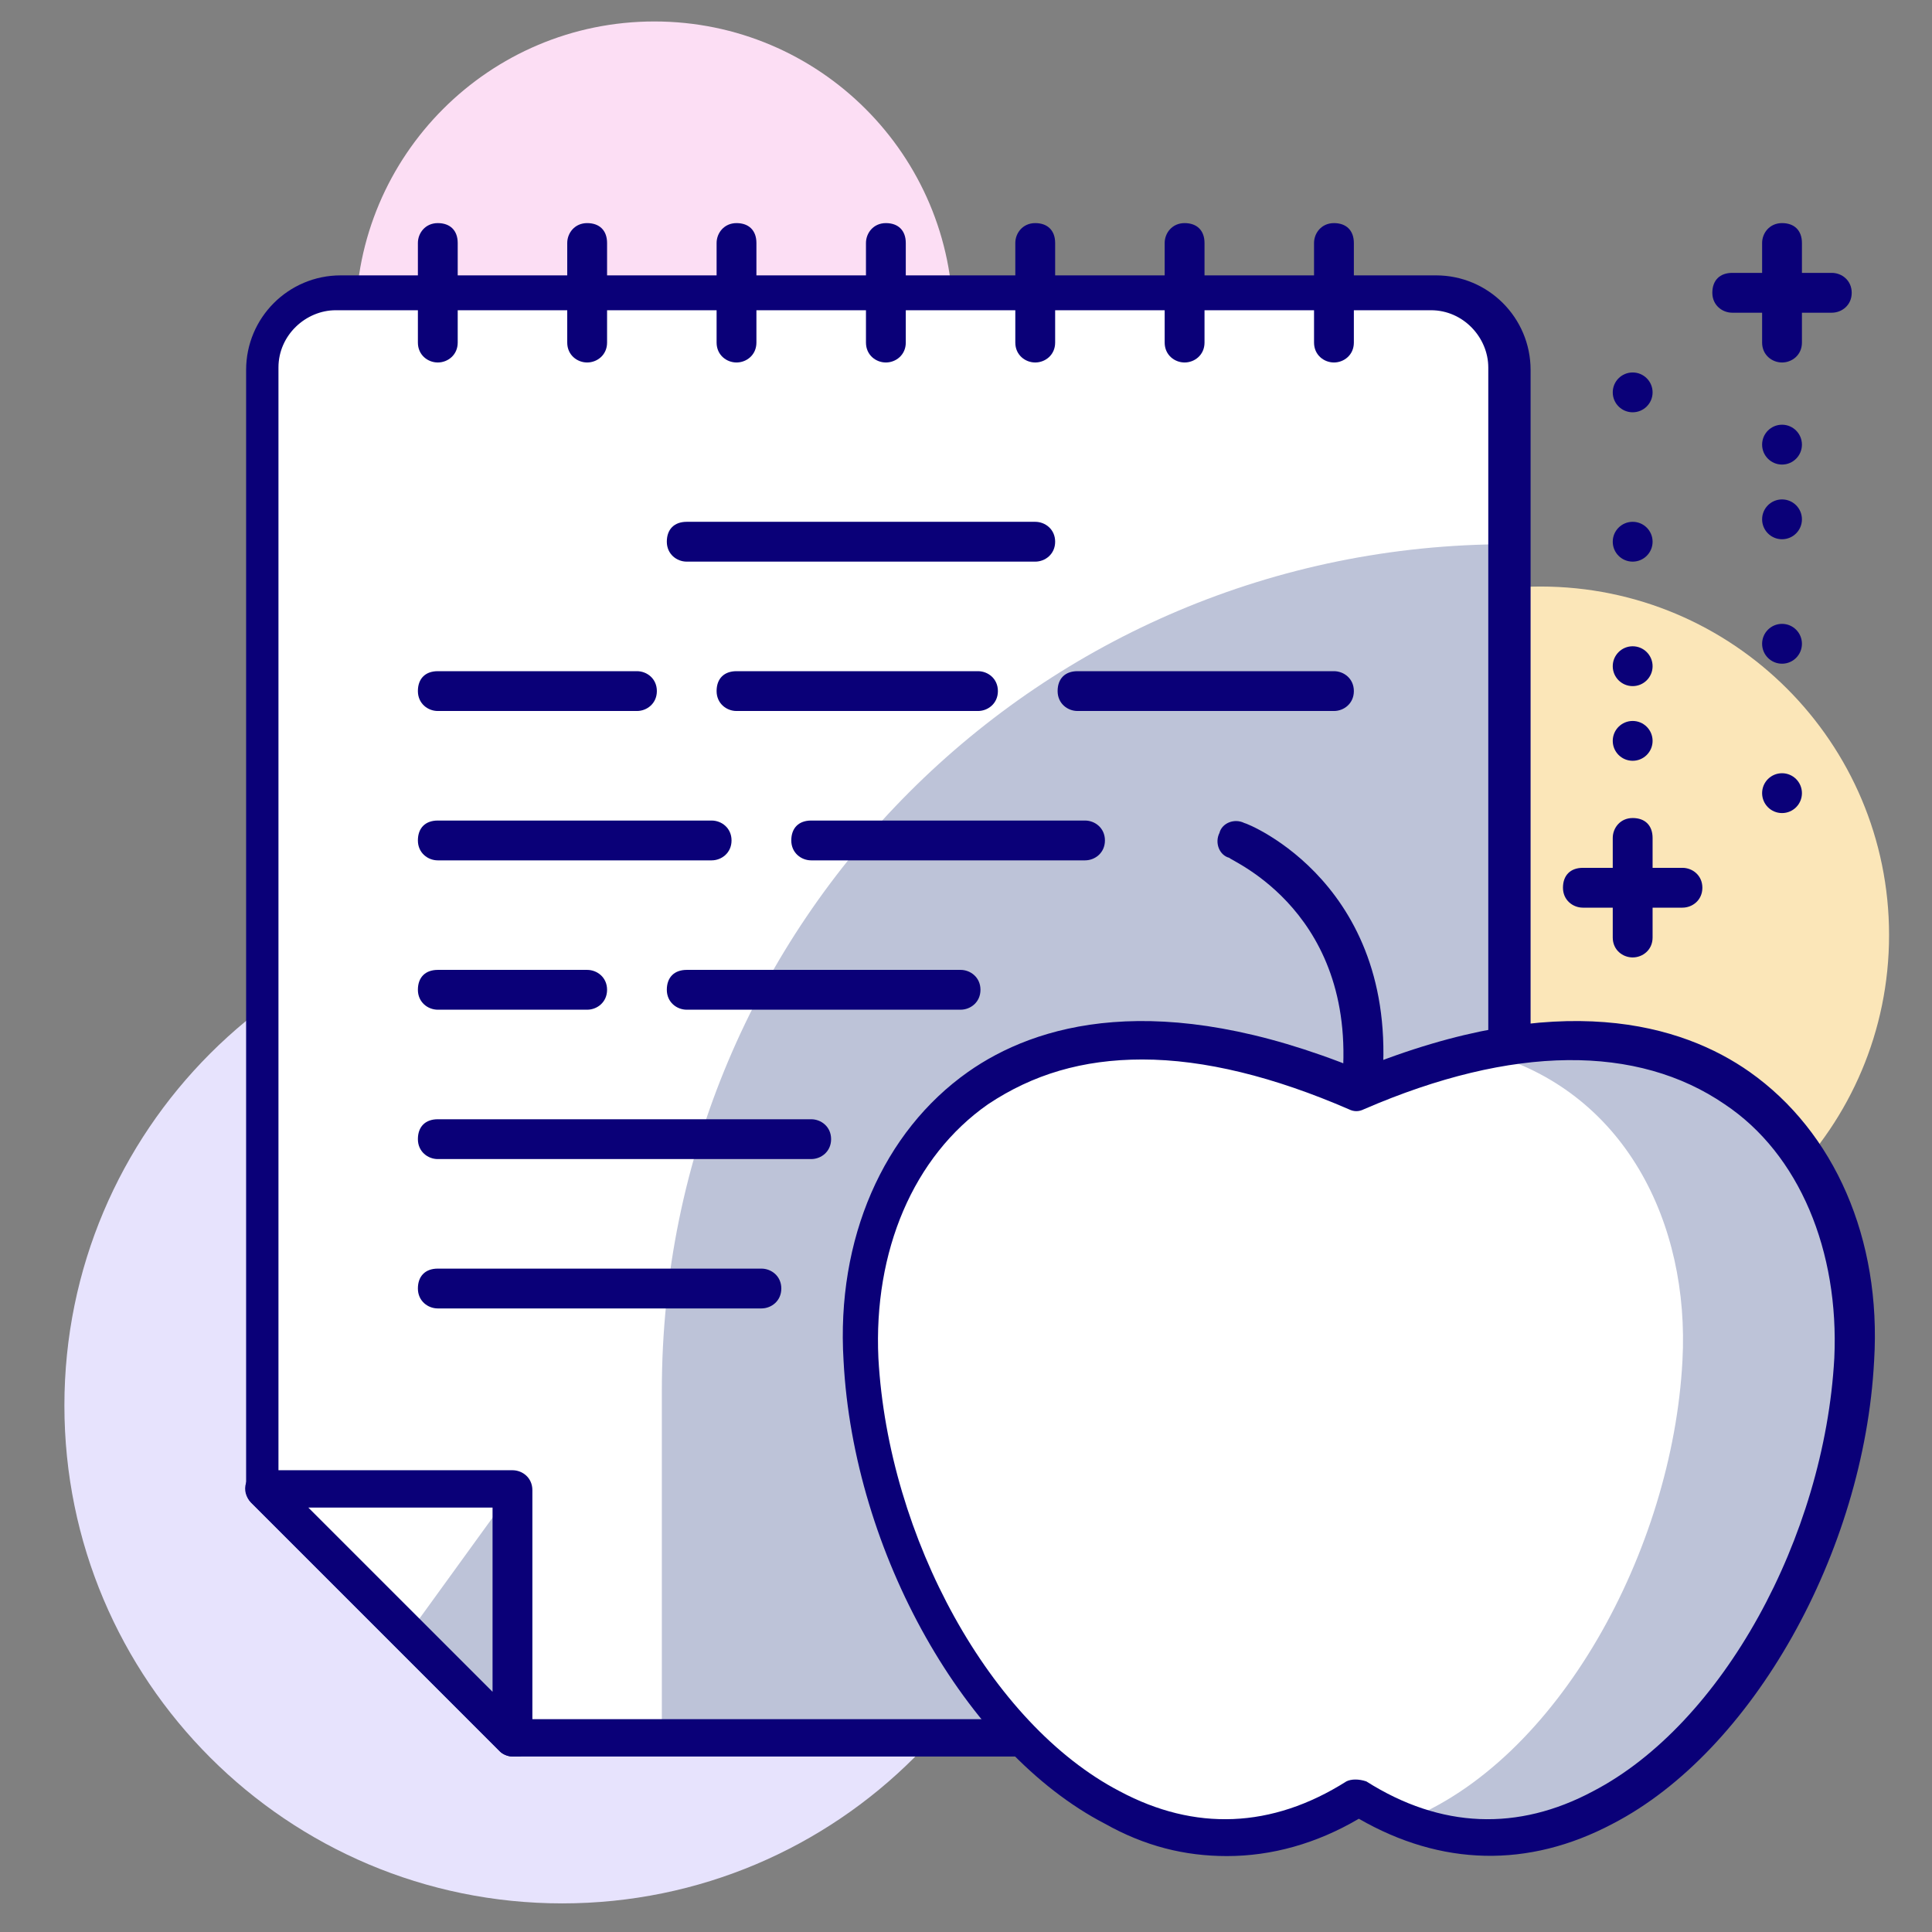   <svg width="90" height="90" viewBox="0 0 90 90" fill="none"
                                            xmlns="http://www.w3.org/2000/svg">
                                            <rect x="0" y="0" width="90" height="90" fill="#808080" stroke="none"/>
                                            <path
                                                d="M71.765 59.792C80.731 59.792 88 52.524 88 43.558C88 34.592 80.731 27.323 71.765 27.323C62.799 27.323 55.531 34.592 55.531 43.558C55.531 52.524 62.799 59.792 71.765 59.792Z"
                                                fill="#FBE6B8" />
                                            <path
                                                d="M30.483 28.831C38.169 28.831 44.399 22.601 44.399 14.915C44.399 7.23 38.169 1 30.483 1C22.798 1 16.568 7.23 16.568 14.915C16.568 22.601 22.798 28.831 30.483 28.831Z"
                                                fill="#FCDEF4" />
                                            <path
                                                d="M26.192 88.667C39.001 88.667 49.385 78.283 49.385 65.475C49.385 52.666 39.001 42.282 26.192 42.282C13.384 42.282 3 52.666 3 65.475C3 78.283 13.384 88.667 26.192 88.667Z"
                                                fill="#E7E3FD" />
                                            <path
                                                d="M70.257 81.014H23.873C19.35 76.491 16.799 73.94 12.277 69.418V17.235C12.277 15.263 13.784 13.756 15.755 13.756H66.779C68.75 13.756 70.257 15.263 70.257 17.235V81.014Z"
                                                fill="white" />
                                            <path
                                                d="M70.258 81.013H30.831V64.779C30.831 42.978 48.457 25.352 70.258 25.352V81.013Z"
                                                fill="#BDC3D8" />
                                            <path
                                                d="M70.257 81.825H23.873C23.641 81.825 23.409 81.709 23.293 81.594L11.697 69.997C11.581 69.881 11.465 69.649 11.465 69.418V17.235C11.465 14.8 13.436 12.828 15.871 12.828H66.895C69.33 12.828 71.301 14.8 71.301 17.235V81.014C71.185 81.478 70.721 81.825 70.257 81.825ZM24.221 80.086H69.33V17.119C69.33 15.727 68.17 14.452 66.663 14.452H15.639C14.248 14.452 12.972 15.611 12.972 17.119V68.954L24.221 80.086Z"
                                                fill="#0A0078" />
                                            <path
                                                d="M20.394 16.886C19.93 16.886 19.467 16.538 19.467 15.959V11.32C19.467 10.856 19.814 10.393 20.394 10.393C20.974 10.393 21.322 10.74 21.322 11.32V15.959C21.322 16.538 20.858 16.886 20.394 16.886Z"
                                                fill="#0A0078" />
                                            <path
                                                d="M27.352 16.886C26.888 16.886 26.424 16.538 26.424 15.959V11.32C26.424 10.856 26.772 10.393 27.352 10.393C27.932 10.393 28.28 10.74 28.28 11.32V15.959C28.28 16.538 27.816 16.886 27.352 16.886Z"
                                                fill="#0A0078" />
                                            <path
                                                d="M34.31 16.886C33.846 16.886 33.382 16.538 33.382 15.959V11.32C33.382 10.856 33.73 10.393 34.31 10.393C34.89 10.393 35.237 10.74 35.237 11.32V15.959C35.237 16.538 34.774 16.886 34.31 16.886Z"
                                                fill="#0A0078" />
                                            <path
                                                d="M41.267 16.886C40.803 16.886 40.34 16.538 40.34 15.959V11.32C40.34 10.856 40.688 10.393 41.267 10.393C41.847 10.393 42.195 10.74 42.195 11.32V15.959C42.195 16.538 41.731 16.886 41.267 16.886Z"
                                                fill="#0A0078" />
                                            <path
                                                d="M48.225 16.886C47.761 16.886 47.297 16.538 47.297 15.959V11.32C47.297 10.856 47.645 10.393 48.225 10.393C48.805 10.393 49.153 10.74 49.153 11.32V15.959C49.153 16.538 48.689 16.886 48.225 16.886Z"
                                                fill="#0A0078" />
                                            <path
                                                d="M55.183 16.886C54.719 16.886 54.255 16.538 54.255 15.959V11.32C54.255 10.856 54.603 10.393 55.183 10.393C55.763 10.393 56.111 10.74 56.111 11.32V15.959C56.111 16.538 55.647 16.886 55.183 16.886Z"
                                                fill="#0A0078" />
                                            <path
                                                d="M62.141 16.886C61.677 16.886 61.213 16.538 61.213 15.959V11.32C61.213 10.856 61.561 10.393 62.141 10.393C62.72 10.393 63.068 10.74 63.068 11.32V15.959C63.068 16.538 62.604 16.886 62.141 16.886Z"
                                                fill="#0A0078" />
                                            <path d="M23.873 81.013L12.277 69.417H23.873V81.013Z" fill="white" />
                                            <path d="M23.873 81.013L19.002 76.143L23.873 69.417V81.013Z"
                                                fill="#BDC3D8" />
                                            <path
                                                d="M23.873 81.825C23.641 81.825 23.409 81.709 23.293 81.593L11.697 69.997C11.465 69.765 11.349 69.417 11.465 69.069C11.581 68.721 11.929 68.489 12.277 68.489H23.873C24.337 68.489 24.8 68.837 24.8 69.417V81.013C24.8 81.361 24.569 81.709 24.221 81.825C24.105 81.825 23.989 81.825 23.873 81.825ZM14.364 70.229L22.945 78.81V70.229H14.364Z"
                                                fill="#0A0078" />
                                            <path
                                                d="M48.225 26.163H31.99C31.527 26.163 31.063 25.815 31.063 25.235C31.063 24.655 31.411 24.308 31.99 24.308H48.225C48.689 24.308 49.153 24.655 49.153 25.235C49.153 25.815 48.689 26.163 48.225 26.163Z"
                                                fill="#0A0078" />
                                            <path
                                                d="M62.14 33.121H50.196C49.732 33.121 49.268 32.773 49.268 32.193C49.268 31.613 49.616 31.266 50.196 31.266H62.14C62.604 31.266 63.068 31.613 63.068 32.193C63.068 32.773 62.604 33.121 62.14 33.121Z"
                                                fill="#0A0078" />
                                            <path
                                                d="M45.558 33.121H34.31C33.846 33.121 33.382 32.773 33.382 32.193C33.382 31.613 33.73 31.266 34.31 31.266H45.558C46.022 31.266 46.486 31.613 46.486 32.193C46.486 32.773 46.022 33.121 45.558 33.121Z"
                                                fill="#0A0078" />
                                            <path
                                                d="M29.671 33.121H20.394C19.93 33.121 19.467 32.773 19.467 32.193C19.467 31.613 19.814 31.266 20.394 31.266H29.671C30.135 31.266 30.599 31.613 30.599 32.193C30.599 32.773 30.135 33.121 29.671 33.121Z"
                                                fill="#0A0078" />
                                            <path
                                                d="M50.544 40.079H37.788C37.325 40.079 36.861 39.731 36.861 39.151C36.861 38.572 37.209 38.224 37.788 38.224H50.544C51.008 38.224 51.472 38.572 51.472 39.151C51.472 39.731 51.008 40.079 50.544 40.079Z"
                                                fill="#0A0078" />
                                            <path
                                                d="M33.15 40.079H20.394C19.93 40.079 19.467 39.731 19.467 39.151C19.467 38.572 19.814 38.224 20.394 38.224H33.15C33.614 38.224 34.078 38.572 34.078 39.151C34.078 39.731 33.614 40.079 33.15 40.079Z"
                                                fill="#0A0078" />
                                            <path
                                                d="M44.746 47.036H31.99C31.527 47.036 31.063 46.688 31.063 46.108C31.063 45.529 31.411 45.181 31.99 45.181H44.746C45.21 45.181 45.674 45.529 45.674 46.108C45.674 46.688 45.21 47.036 44.746 47.036Z"
                                                fill="#0A0078" />
                                            <path
                                                d="M27.352 47.036H20.394C19.93 47.036 19.467 46.688 19.467 46.108C19.467 45.529 19.814 45.181 20.394 45.181H27.352C27.816 45.181 28.28 45.529 28.28 46.108C28.28 46.688 27.816 47.036 27.352 47.036Z"
                                                fill="#0A0078" />
                                            <path
                                                d="M37.788 53.994H20.394C19.93 53.994 19.467 53.646 19.467 53.066C19.467 52.486 19.814 52.139 20.394 52.139H37.788C38.252 52.139 38.716 52.486 38.716 53.066C38.716 53.646 38.252 53.994 37.788 53.994Z"
                                                fill="#0A0078" />
                                            <path
                                                d="M35.469 60.952H20.394C19.93 60.952 19.467 60.604 19.467 60.024C19.467 59.445 19.814 59.097 20.394 59.097H35.469C35.933 59.097 36.397 59.445 36.397 60.024C36.397 60.604 35.933 60.952 35.469 60.952Z"
                                                fill="#0A0078" />
                                            <path
                                                d="M63.3 51.675C62.72 51.675 62.372 51.211 62.488 50.747C63.416 42.514 57.27 40.078 57.27 39.962C56.806 39.847 56.574 39.267 56.806 38.803C56.922 38.339 57.502 38.107 57.965 38.339C58.081 38.339 65.387 41.238 64.343 50.863C64.111 51.443 63.764 51.675 63.3 51.675Z"
                                                fill="#0A0078" />
                                            <path
                                                d="M63.3 50.864C79.535 43.906 86.956 53.531 86.492 63.387C85.796 76.143 74.896 90.87 63.3 83.797C51.704 90.87 40.803 76.143 40.108 63.387C39.644 53.531 47.065 43.906 63.3 50.864Z"
                                                fill="white" />
                                            <path
                                                d="M69.098 49.008C75.707 50.747 78.722 57.009 78.375 63.387C77.911 72.2 72.577 82.057 65.387 84.84C76.171 89.131 85.796 75.331 86.492 63.387C86.956 54.806 81.274 46.341 69.098 49.008Z"
                                                fill="#BDC3D8" />
                                            <path
                                                d="M57.154 86.463C55.183 86.463 53.327 85.999 51.472 84.956C44.978 81.593 39.76 72.316 39.296 63.387C38.948 57.705 41.151 52.718 45.094 49.935C48.225 47.732 53.907 45.992 63.3 49.819C72.693 45.992 78.375 47.732 81.506 49.935C85.449 52.718 87.652 57.705 87.304 63.387C86.84 72.316 81.622 81.593 75.128 84.956C71.185 87.043 67.127 86.927 63.3 84.724C61.329 85.883 59.241 86.463 57.154 86.463ZM53.211 49.355C50.428 49.355 48.109 50.051 46.022 51.443C42.543 53.878 40.687 58.284 40.919 63.271C41.383 71.62 46.138 80.317 52.168 83.448C55.646 85.303 59.241 85.188 62.72 82.984C62.952 82.868 63.3 82.868 63.648 82.984C67.127 85.188 70.722 85.303 74.2 83.448C80.23 80.317 84.985 71.62 85.449 63.271C85.68 58.284 83.825 53.762 80.346 51.443C76.288 48.66 70.49 48.66 63.532 51.675C63.3 51.791 63.068 51.791 62.836 51.675C59.357 50.167 56.11 49.355 53.211 49.355Z"
                                                fill="#0A0078" />
                                            <path
                                                d="M78.375 42.282H73.737C73.273 42.282 72.809 41.934 72.809 41.354C72.809 40.775 73.157 40.427 73.737 40.427H78.375C78.839 40.427 79.303 40.775 79.303 41.354C79.303 41.934 78.839 42.282 78.375 42.282Z"
                                                fill="#0A0078" />
                                            <path
                                                d="M76.056 44.601C75.592 44.601 75.128 44.253 75.128 43.674V39.035C75.128 38.571 75.476 38.107 76.056 38.107C76.636 38.107 76.984 38.455 76.984 39.035V43.674C76.984 44.253 76.52 44.601 76.056 44.601Z"
                                                fill="#0A0078" />
                                            <path
                                                d="M76.056 35.44C76.568 35.44 76.984 35.025 76.984 34.513C76.984 34 76.568 33.585 76.056 33.585C75.543 33.585 75.128 34 75.128 34.513C75.128 35.025 75.543 35.44 76.056 35.44Z"
                                                fill="#0A0078" />
                                            <path
                                                d="M76.056 31.962C76.568 31.962 76.984 31.547 76.984 31.034C76.984 30.522 76.568 30.106 76.056 30.106C75.543 30.106 75.128 30.522 75.128 31.034C75.128 31.547 75.543 31.962 76.056 31.962Z"
                                                fill="#0A0078" />
                                            <path
                                                d="M76.056 26.163C76.568 26.163 76.984 25.748 76.984 25.235C76.984 24.723 76.568 24.308 76.056 24.308C75.543 24.308 75.128 24.723 75.128 25.235C75.128 25.748 75.543 26.163 76.056 26.163Z"
                                                fill="#0A0078" />
                                            <path
                                                d="M76.056 19.206C76.568 19.206 76.984 18.791 76.984 18.278C76.984 17.766 76.568 17.351 76.056 17.351C75.543 17.351 75.128 17.766 75.128 18.278C75.128 18.791 75.543 19.206 76.056 19.206Z"
                                                fill="#0A0078" />
                                            <path
                                                d="M85.333 14.567H80.694C80.23 14.567 79.767 14.219 79.767 13.64C79.767 13.06 80.115 12.712 80.694 12.712H85.333C85.797 12.712 86.26 13.06 86.26 13.64C86.26 14.219 85.797 14.567 85.333 14.567Z"
                                                fill="#0A0078" />
                                            <path
                                                d="M83.014 16.886C82.55 16.886 82.086 16.538 82.086 15.959V11.32C82.086 10.856 82.434 10.393 83.014 10.393C83.593 10.393 83.941 10.74 83.941 11.32V15.959C83.941 16.538 83.478 16.886 83.014 16.886Z"
                                                fill="#0A0078" />
                                            <path
                                                d="M83.014 21.641C83.526 21.641 83.941 21.225 83.941 20.713C83.941 20.201 83.526 19.785 83.014 19.785C82.501 19.785 82.086 20.201 82.086 20.713C82.086 21.225 82.501 21.641 83.014 21.641Z"
                                                fill="#0A0078" />
                                            <path
                                                d="M83.014 25.12C83.526 25.12 83.941 24.705 83.941 24.192C83.941 23.68 83.526 23.265 83.014 23.265C82.501 23.265 82.086 23.68 82.086 24.192C82.086 24.705 82.501 25.12 83.014 25.12Z"
                                                fill="#0A0078" />
                                            <path
                                                d="M83.014 30.918C83.526 30.918 83.941 30.503 83.941 29.99C83.941 29.478 83.526 29.062 83.014 29.062C82.501 29.062 82.086 29.478 82.086 29.99C82.086 30.503 82.501 30.918 83.014 30.918Z"
                                                fill="#0A0078" />
                                            <path
                                                d="M83.014 37.876C83.526 37.876 83.941 37.461 83.941 36.948C83.941 36.436 83.526 36.02 83.014 36.02C82.501 36.02 82.086 36.436 82.086 36.948C82.086 37.461 82.501 37.876 83.014 37.876Z"
                                                fill="#0A0078" />
                                        </svg>